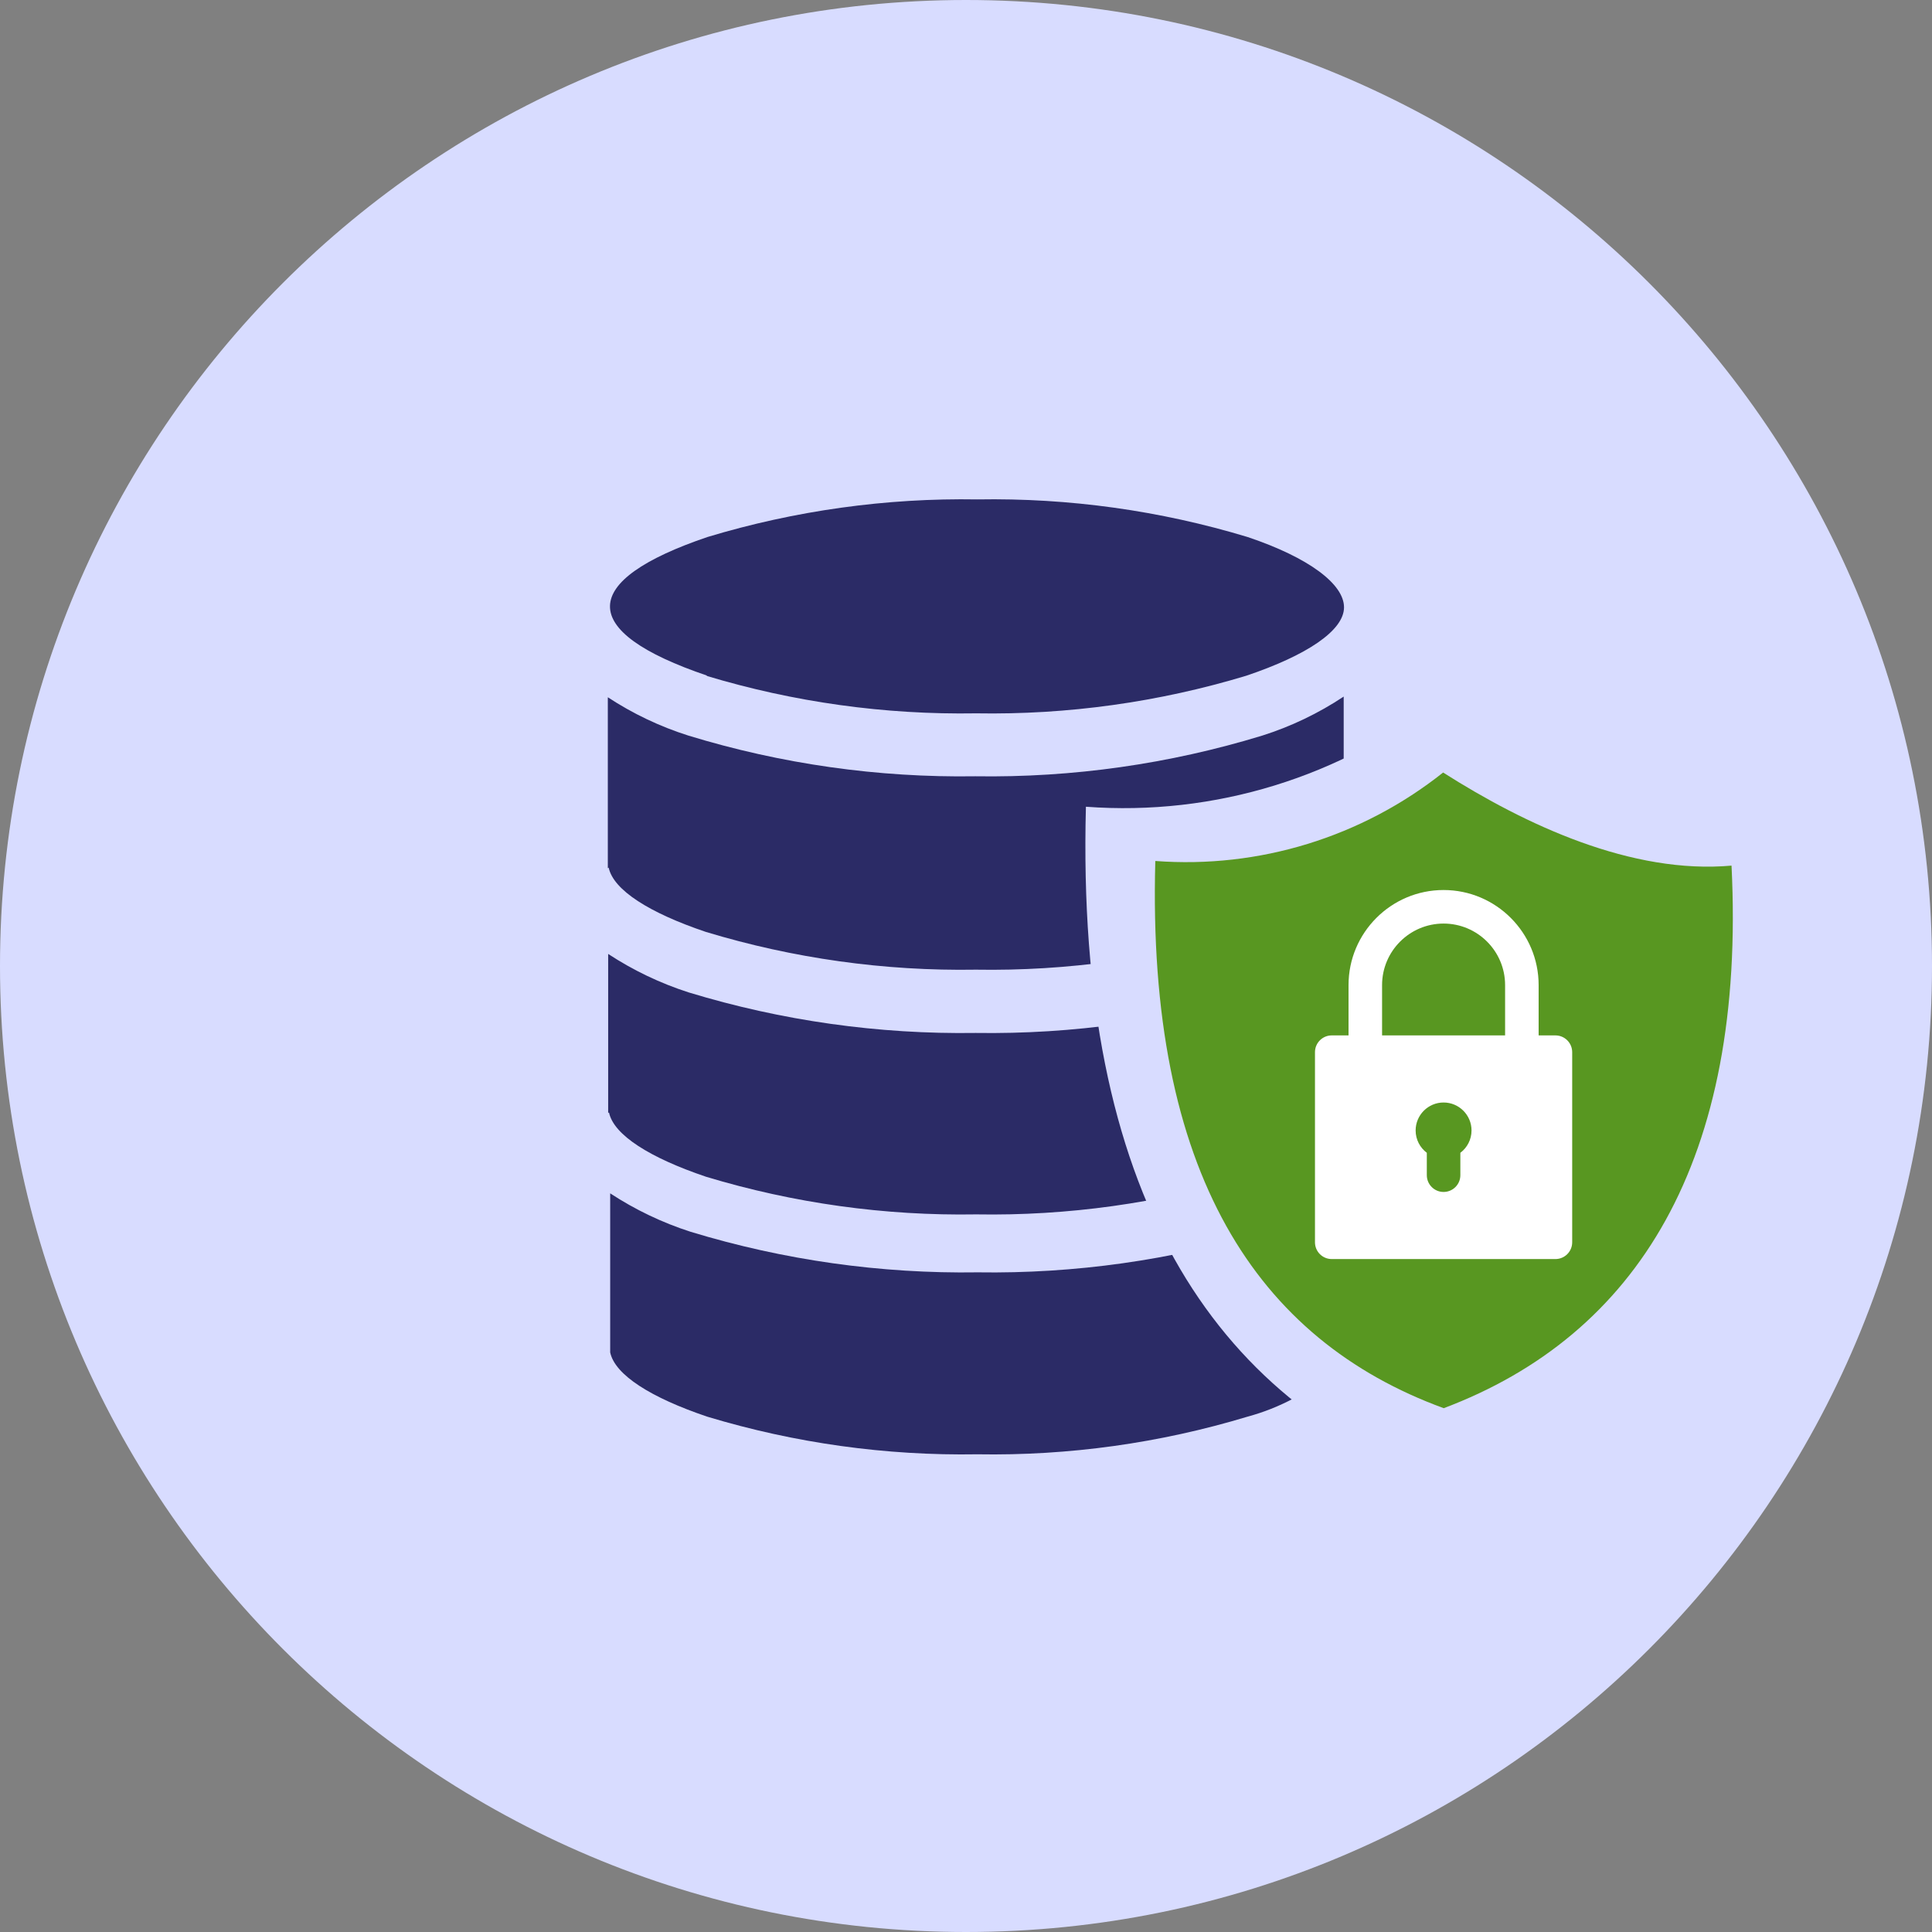 <svg width="89" height="89" viewBox="0 0 89 89" fill="none" xmlns="http://www.w3.org/2000/svg">
<rect x="0" y="0" width="89" height="89" fill="#808080" stroke="none"/>
<path d="M44.5 89C69.077 89 89 69.077 89 44.5C89 19.923 69.077 0 44.5 0C19.923 0 0 19.923 0 44.5C0 69.077 19.923 89 44.5 89Z" fill="#D8DCFF"/>
<path d="M28.039 39.966C28.257 41.006 29.921 42.054 32.511 42.928C36.546 44.151 40.742 44.738 44.953 44.669C49.165 44.739 53.361 44.152 57.396 42.928C60.18 41.991 61.899 40.849 61.899 39.777V32.089C60.737 32.86 59.476 33.465 58.151 33.885C53.865 35.196 49.406 35.829 44.93 35.76C40.454 35.829 35.995 35.197 31.709 33.885C30.4 33.47 29.152 32.876 28 32.12V39.998L28.039 39.966ZM32.526 31.128C36.562 32.347 40.758 32.931 44.969 32.861C49.18 32.933 53.376 32.348 57.412 31.128C60.196 30.19 61.914 29.048 61.914 27.977C61.914 26.905 60.289 25.684 57.474 24.739C53.439 23.518 49.242 22.934 45.031 23.006C40.82 22.935 36.624 23.52 32.588 24.739C26.686 26.74 26.522 29.079 32.588 31.128H32.526ZM62 54.949C60.84 55.718 59.581 56.322 58.259 56.745C53.973 58.05 49.514 58.68 45.039 58.612C40.564 58.68 36.105 58.05 31.818 56.745C30.509 56.325 29.262 55.728 28.109 54.973V62.299C28.327 63.339 29.991 64.387 32.581 65.261C36.616 66.48 40.813 67.065 45.023 66.994C49.234 67.066 53.431 66.481 57.466 65.261C58.953 64.86 60.331 64.122 61.495 63.103C62.07 62.472 61.977 62.055 61.977 61.299V54.949H62ZM28.054 51.247C28.272 52.287 29.936 53.334 32.526 54.209C36.562 55.428 40.758 56.013 44.969 55.942C49.18 56.014 53.376 55.429 57.412 54.209C60.196 53.264 61.914 52.129 61.914 51.011V43.921C60.751 44.689 59.49 45.293 58.166 45.717C53.88 47.022 49.421 47.651 44.946 47.584C40.47 47.651 36.011 47.022 31.725 45.717C30.416 45.296 29.169 44.7 28.016 43.944V51.27L28.054 51.247Z" fill="#2B2B66"/>
<path fill-rule="evenodd" clip-rule="evenodd" d="M82.926 37.402C83.757 54.247 77.536 64.207 66.505 68.375C55.855 64.484 49.557 54.964 50.024 37.163C55.939 37.603 61.802 35.799 66.445 32.109C71.151 35.087 77.193 37.924 82.926 37.402Z" fill="#D8DCFF"/>
<path fill-rule="evenodd" clip-rule="evenodd" d="M79.765 39.874C80.439 53.459 75.418 61.512 66.507 64.87C57.905 61.724 52.824 54.035 53.221 39.662C57.996 40.021 62.73 38.566 66.479 35.587C70.283 38.005 75.174 40.293 79.787 39.874H79.765Z" fill="#589721"/>
<g clip-path="url(#clip0_1153_917)">
<path d="M61.349 58H71.652C72.079 58 72.425 57.654 72.425 57.227V48.47C72.425 48.043 72.079 47.697 71.652 47.697H70.879V45.379C70.879 42.964 68.915 41 66.5 41C64.086 41 62.122 42.964 62.122 45.379V47.697H61.349C60.922 47.697 60.576 48.043 60.576 48.47V57.227C60.576 57.654 60.922 58 61.349 58ZM67.273 53.105V54.136C67.273 54.563 66.927 54.909 66.5 54.909C66.074 54.909 65.728 54.563 65.728 54.136V53.105C65.415 52.87 65.213 52.496 65.213 52.076C65.213 51.366 65.79 50.788 66.5 50.788C67.211 50.788 67.788 51.366 67.788 52.076C67.788 52.496 67.586 52.87 67.273 53.105ZM63.667 45.379C63.667 43.816 64.938 42.545 66.5 42.545C68.063 42.545 69.334 43.816 69.334 45.379V47.697H63.667V45.379Z" fill="white"/>
</g>
<defs>
<clipPath id="clip0_1153_917">
<rect width="17" height="17" fill="white" transform="translate(58 41)"/>
</clipPath>
</defs>
</svg>

